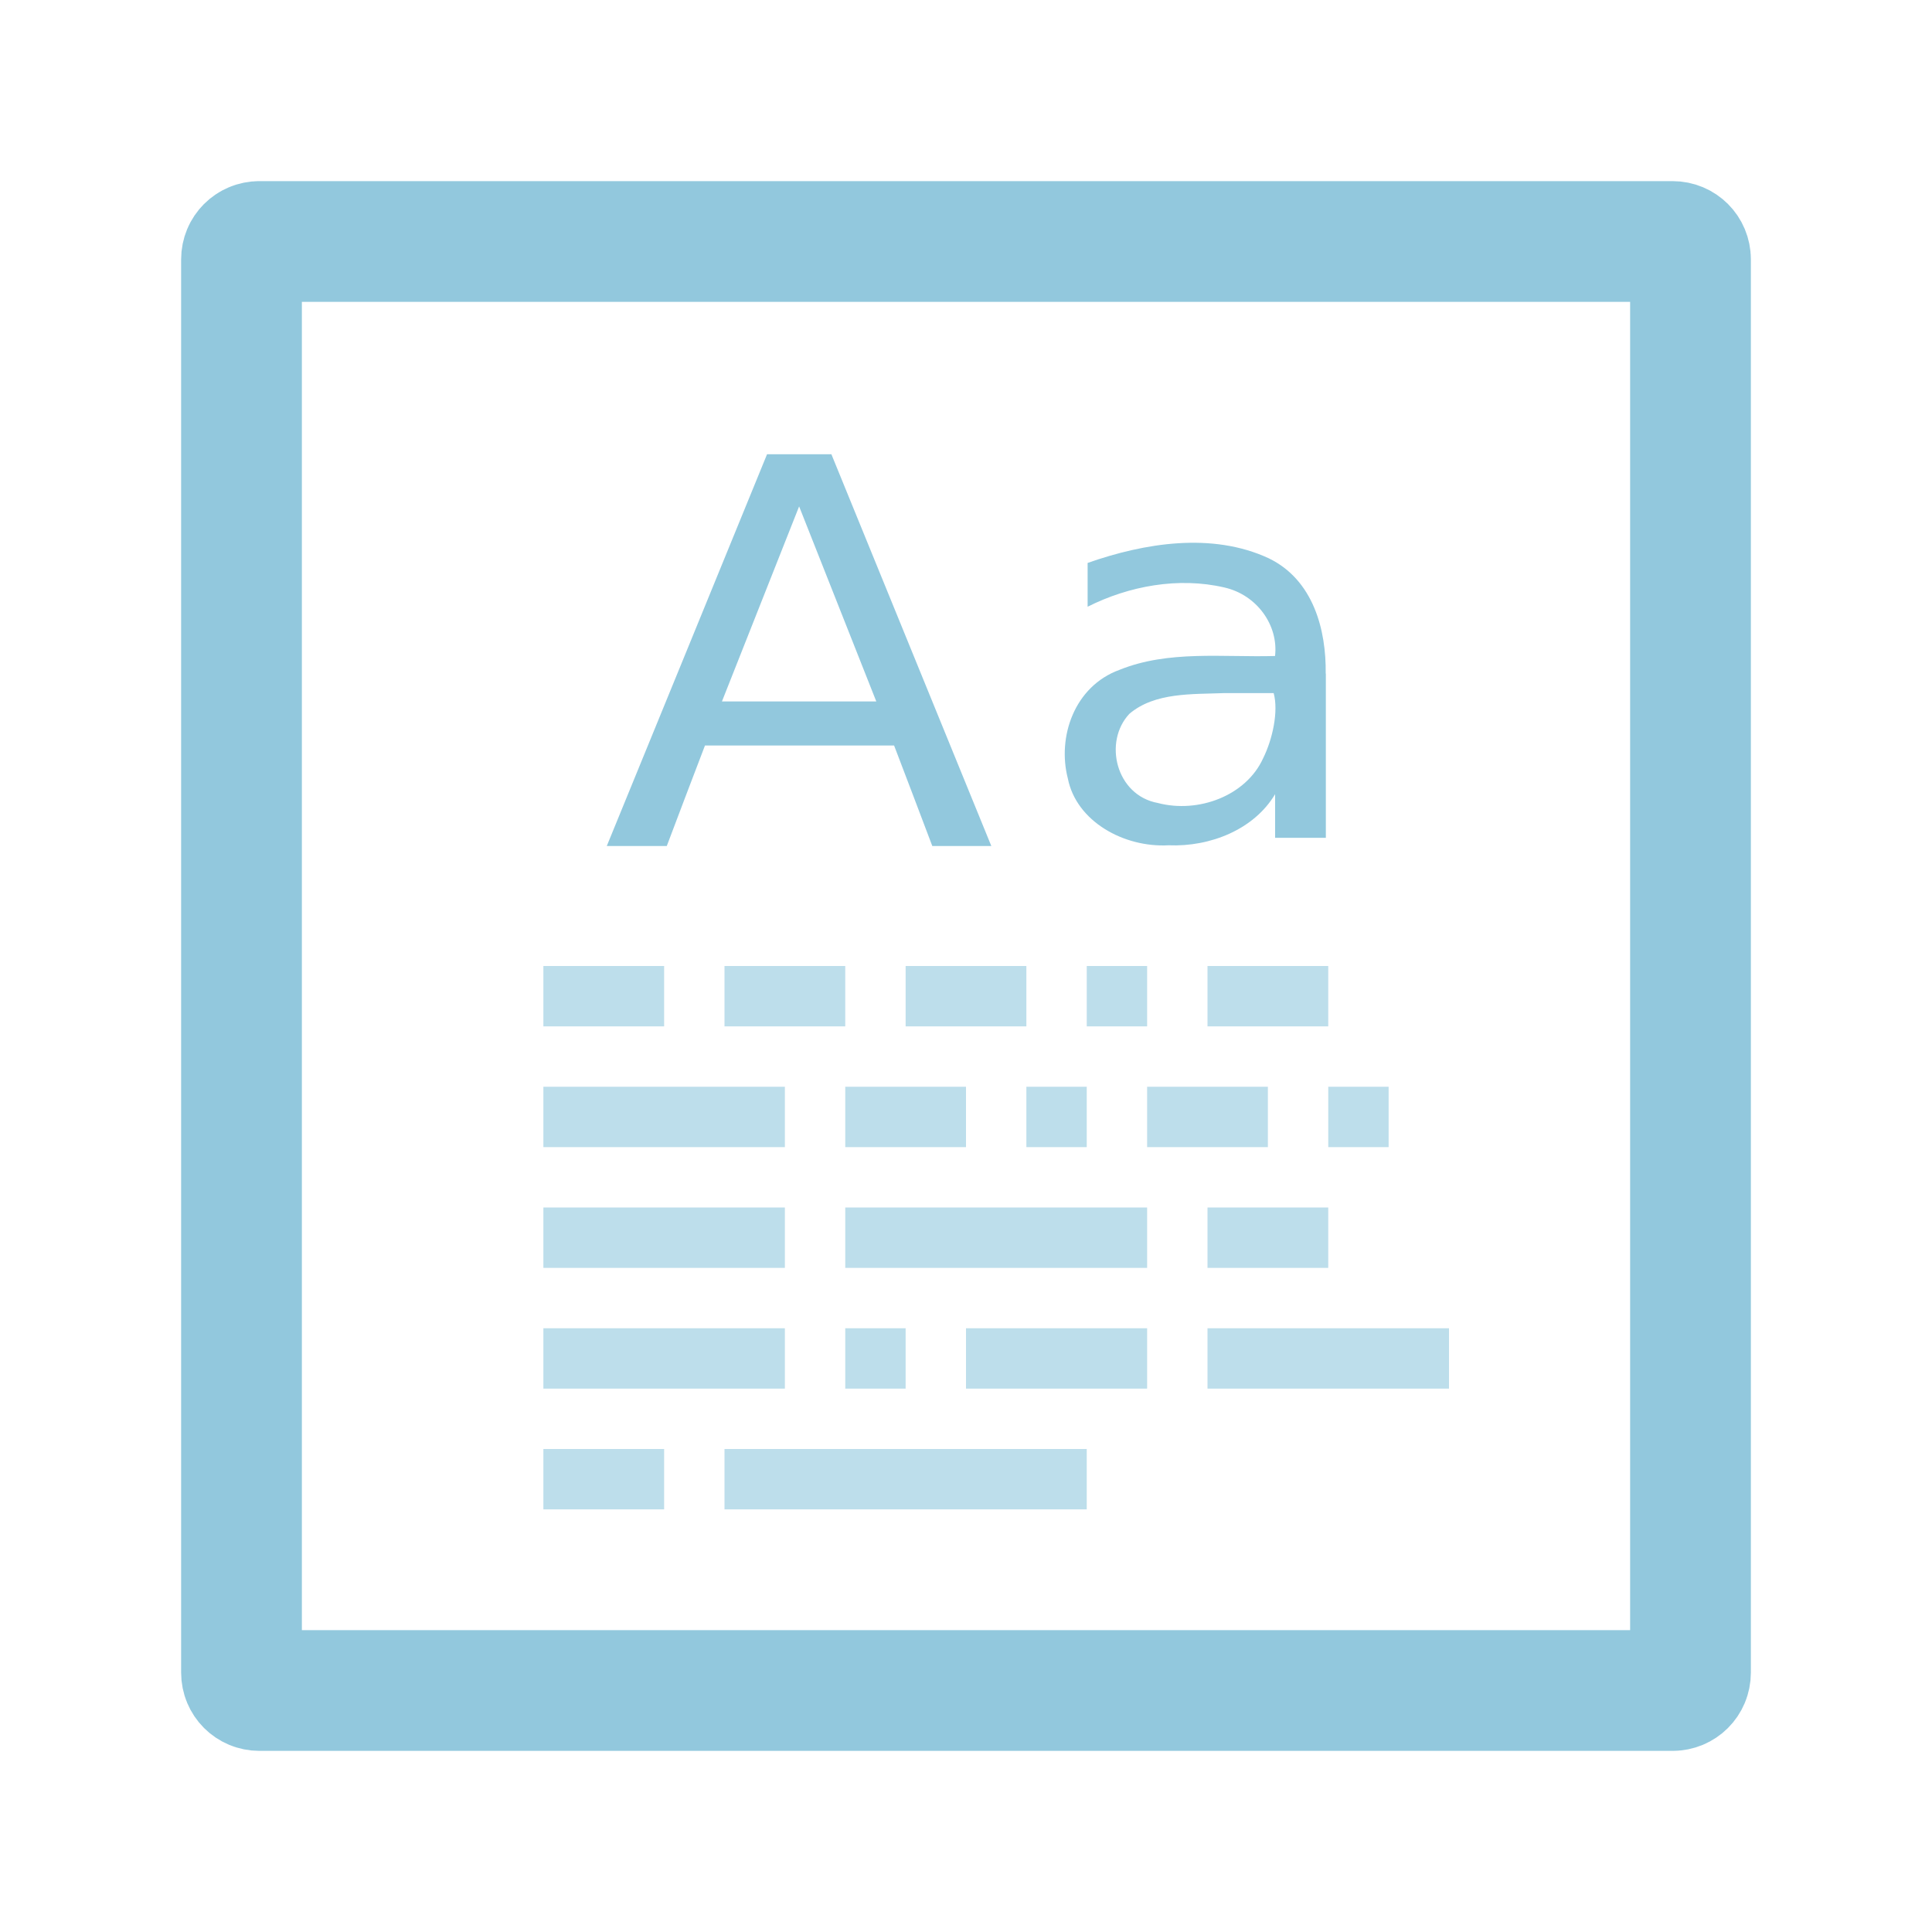 <svg xmlns="http://www.w3.org/2000/svg" width="32" height="32" viewBox="0 0 25.6 25.6">
 <path d="m 3.437 3.2 18.726 0 c 0.132 0 0.237 0.105 0.237 0.237 l 0 18.726 c 0 0.132 -0.105 0.237 -0.237 0.237 l -18.726 0 c -0.132 0 -0.237 -0.105 -0.237 -0.237 l 0 -18.726 c 0 -0.132 0.105 -0.237 0.237 -0.237" style="stroke-dasharray:none;fill:none;stroke-miterlimit:4;stroke:#92c8dd;stroke-linecap:round;stroke-width:1.6"/>
 <g transform="matrix(0.635,0,0,0.635,1.262,0.549)" style="fill:#92c8dd">
  <path d="m 23.57 13.598 c -0.676 0.027 -1.461 -0.02 -1.992 0.434 -0.547 0.586 -0.277 1.699 0.594 1.859 0.848 0.223 1.84 -0.152 2.195 -0.926 0.199 -0.398 0.328 -0.984 0.223 -1.367 z m 2.109 -0.406 0 3.426 -1.059 0 0 -0.91 c -0.438 0.734 -1.348 1.102 -2.223 1.066 -0.934 0.051 -1.926 -0.5 -2.102 -1.395 -0.223 -0.863 0.133 -1.922 1.078 -2.266 1.023 -0.414 2.16 -0.258 3.246 -0.289 0.074 -0.641 -0.379 -1.277 -1.059 -1.43 -0.957 -0.223 -1.992 -0.031 -2.852 0.402 l 0 -0.914 c 1.191 -0.418 2.598 -0.645 3.777 -0.098 0.938 0.453 1.203 1.5 1.191 2.406 z"/>
 </g>
 <g transform="matrix(0.648,0,0,0.648,0.537,0.44)" style="fill:#92c8dd">
  <path d="m 15.512 9.676 c -0.527 1.328 -1.051 2.656 -1.578 3.988 l 3.156 0 z m -0.656 -1.066 1.316 0 c 1.09 2.668 2.18 5.34 3.27 8.01 l -1.207 0 c -0.258 -0.684 -0.52 -1.371 -0.781 -2.055 l -3.867 0 c -0.262 0.684 -0.523 1.371 -0.781 2.055 l -1.227 0 c 1.094 -2.668 2.184 -5.34 3.277 -8.01 z"/>
 </g>
 <path d="m 7.2 12.8 1.6 0 0 0.8 -1.6 0 z" style="fill:#92c8dd;fill-opacity:0.6"/>
 <path d="m 9.6 12.8 1.6 0 0 0.8 -1.6 0 z" style="fill:#92c8dd;fill-opacity:0.6"/>
 <path d="m 12 12.8 1.6 0 0 0.8 -1.6 0 z" style="fill:#92c8dd;fill-opacity:0.6"/>
 <path d="m 14.4 12.8 0.8 0 0 0.8 -0.8 0 z" style="fill:#92c8dd;fill-opacity:0.6"/>
 <path d="m 16 12.8 1.6 0 0 0.8 -1.6 0 z" style="fill:#92c8dd;fill-opacity:0.6"/>
 <path d="m 7.2 14.4 3.2 0 0 0.8 -3.2 0 z" style="fill:#92c8dd;fill-opacity:0.6"/>
 <path d="m 11.2 14.4 1.6 0 0 0.8 -1.6 0 z" style="fill:#92c8dd;fill-opacity:0.6"/>
 <path d="m 13.6 14.4 0.8 0 0 0.8 -0.8 0 z" style="fill:#92c8dd;fill-opacity:0.6"/>
 <path d="m 15.2 14.4 1.6 0 0 0.8 -1.6 0 z" style="fill:#92c8dd;fill-opacity:0.6"/>
 <path d="m 17.6 14.4 0.8 0 0 0.8 -0.8 0 z" style="fill:#92c8dd;fill-opacity:0.6"/>
 <path d="m 7.2 16 3.2 0 0 0.8 -3.2 0 z" style="fill:#92c8dd;fill-opacity:0.6"/>
 <path d="m 11.2 16 4 0 0 0.8 -4 0 z" style="fill:#92c8dd;fill-opacity:0.6"/>
 <path d="m 16 16 1.6 0 0 0.8 -1.6 0 z" style="fill:#92c8dd;fill-opacity:0.6"/>
 <path d="m 7.2 17.6 3.2 0 0 0.8 -3.2 0 z" style="fill:#92c8dd;fill-opacity:0.6"/>
 <path d="m 11.2 17.6 0.8 0 0 0.8 -0.8 0 z" style="fill:#92c8dd;fill-opacity:0.6"/>
 <path d="m 12.8 17.6 2.4 0 0 0.8 -2.4 0 z" style="fill:#92c8dd;fill-opacity:0.6"/>
 <path d="m 16 17.6 3.2 0 0 0.8 -3.2 0 z" style="fill:#92c8dd;fill-opacity:0.6"/>
 <path d="m 7.2 19.2 1.6 0 0 0.8 -1.6 0 z" style="fill:#92c8dd;fill-opacity:0.6"/>
 <path d="m 9.6 19.2 4.8 0 0 0.8 -4.8 0 z" style="fill:#92c8dd;fill-opacity:0.6"/>
</svg>
